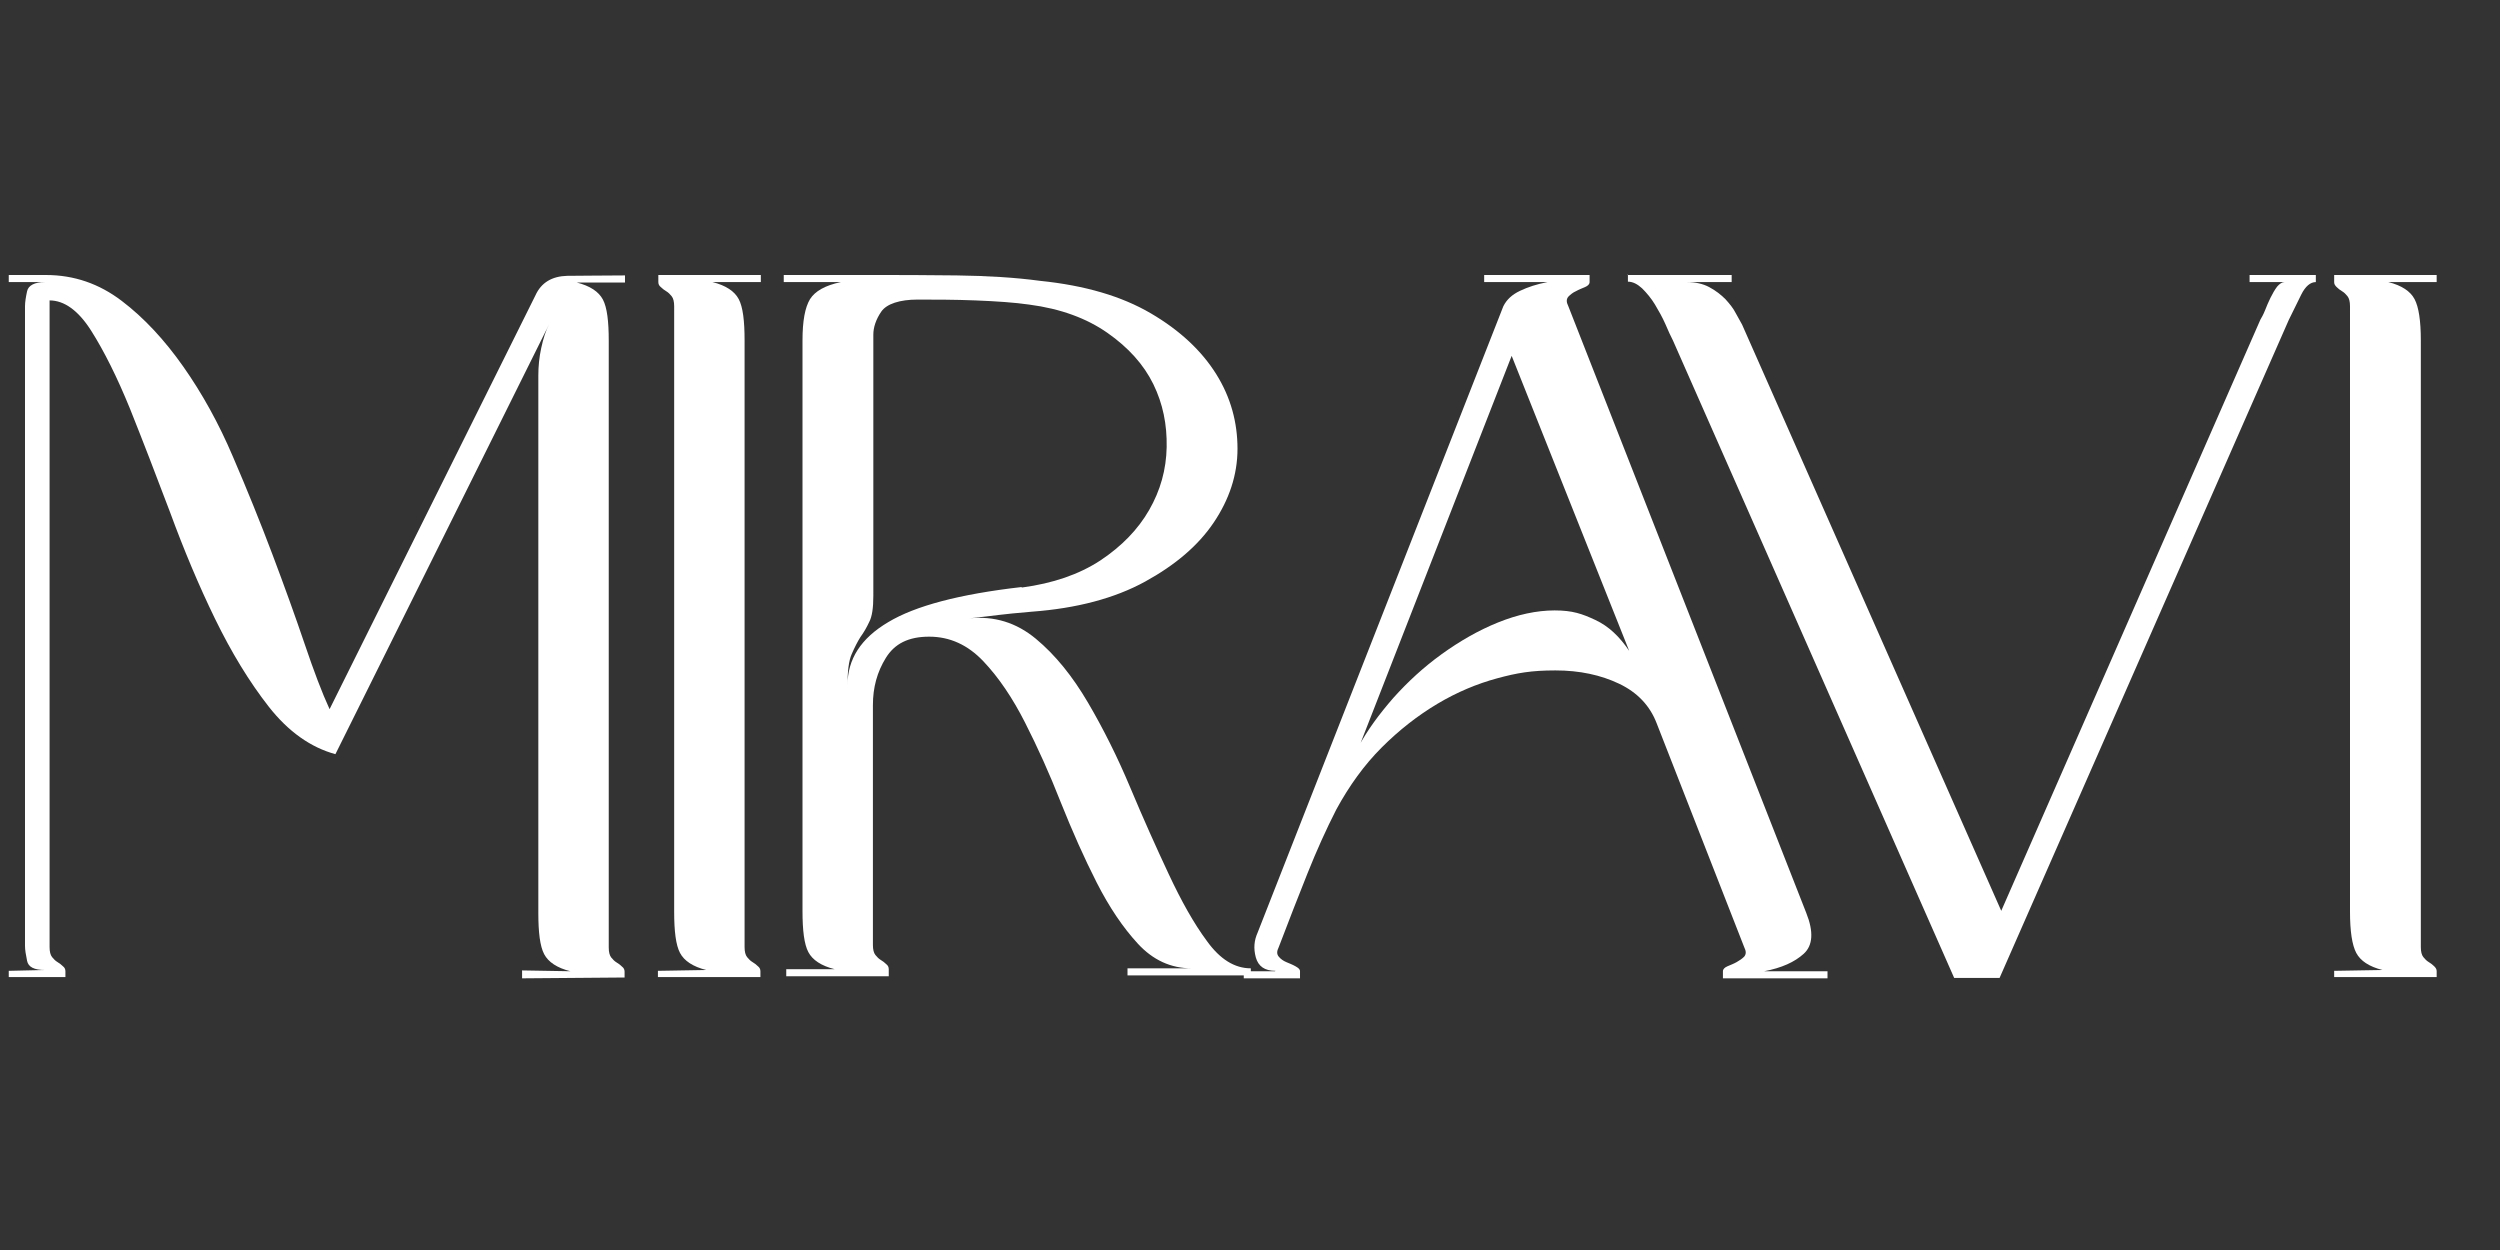 <?xml version="1.0" encoding="UTF-8"?> <svg xmlns="http://www.w3.org/2000/svg" id="_Слой_1" data-name="Слой_1" version="1.1" viewBox="0 0 600 300"><rect x="0" y="0" width="600" height="300" fill="#333333" stroke="none"/><defs><style> .st0 { fill: #fff; } </style></defs><g id="_Слой_11" data-name="_Слой_1"><g><path class="st0" d="M2.1,233l8.7-.2c-2.6,0-4-.7-4.3-2.2s-.5-2.6-.5-3.6V73.5c0-1,.2-2.2.5-3.6s1.8-2.2,4.3-2.2H2.1v-1.7h8.9c6.8,0,12.8,2.1,18.2,6.2,5.4,4.1,10.3,9.4,14.8,15.8s8.5,13.6,11.9,21.6c3.4,7.9,6.6,15.8,9.5,23.5,2.9,7.7,5.5,14.9,7.7,21.4s4.2,11.8,6,15.7l49.4-99.3c1.4-3.1,4-4.6,7.6-4.7,3.6,0,8.2-.1,13.9-.1v1.7h-11.6c3.2.8,5.3,2.2,6.3,4.1,1,1.9,1.4,5.2,1.4,9.9v145.6c0,1.1.2,1.9.6,2.4.4.5.8.9,1.3,1.2.5.3.9.6,1.3,1,.4.3.6.7.6,1.2v1.4l-24.6.2v-1.9l11.6.2c-3.2-.8-5.3-2.2-6.3-4.1-1-1.9-1.4-5.2-1.4-9.9V90.1c0-2.1.2-4.3.7-6.6.5-2.3,1.1-4.2,1.9-5.7l-51.3,103.2c-5.9-1.6-11.3-5.4-16-11.4-4.7-6-9-13.1-12.9-21.1-3.9-8-7.5-16.6-10.8-25.6-3.4-9-6.6-17.3-9.6-24.8-3.1-7.6-6.2-13.8-9.3-18.7-3.1-4.9-6.5-7.3-10-7.3v155.2c0,1.1.2,1.9.6,2.4.4.5.8.9,1.3,1.2.5.3.9.6,1.3,1,.4.3.6.7.6,1.2v1.4H2.1v-1.4h0Z"></path><path class="st0" d="M157.9,233l11.6-.2c-3.2-.8-5.3-2.2-6.3-4.1-1-1.9-1.4-5.2-1.4-9.9V73.5c0-1.1-.2-1.9-.6-2.4-.4-.5-.8-.9-1.3-1.2-.5-.3-.9-.6-1.3-1-.4-.3-.6-.7-.6-1.2v-1.7h24.6v1.7h-11.6c3.2.8,5.3,2.2,6.3,4.1,1,1.9,1.4,5.2,1.4,9.9v145.6c0,1.1.2,1.9.6,2.4.4.5.8.9,1.3,1.2.5.3.9.6,1.3,1,.4.3.6.7.6,1.2v1.4h-24.6v-1.4Z"></path><path class="st0" d="M188.2,66h21.4c5.9,0,12.6,0,20,.1s14.1.5,20,1.3c10.8,1.1,19.6,3.7,26.6,7.8s12.2,9,15.7,14.6c3.5,5.6,5.1,11.6,5.1,17.9,0,6.3-2,12.2-5.7,17.7-3.7,5.5-9.2,10.2-16.5,14.2-7.3,4-16.4,6.4-27.1,7.2-3.7.3-6.4.6-8.1.8-1.7.2-4,.5-6.9.8,5.9-.6,11.2,1,15.9,4.9,4.7,3.9,8.8,9,12.5,15.3,3.7,6.3,7.1,13.1,10.2,20.5s6.2,14.3,9.2,20.7c3,6.4,6,11.8,9.2,16.1,3.1,4.3,6.6,6.5,10.5,6.5v1.7h-29.6v-1.7h15.4c-5,0-9.3-2-12.9-5.9-3.6-3.9-6.9-8.8-9.9-14.7-3-5.9-5.8-12.2-8.6-19.2-2.7-6.9-5.6-13.3-8.6-19.2-3-5.9-6.3-10.8-10-14.7-3.7-3.9-8-5.9-13-5.9s-8.3,1.7-10.4,5.1c-2.1,3.4-3.1,7.1-3.1,11.3v57.6c0,1.1.2,1.9.6,2.4.4.5.8.9,1.3,1.2.5.3.9.6,1.3,1,.4.3.6.7.6,1.2v1.7h-24.6v-1.7h11.6c-3.2-.8-5.3-2.2-6.3-4.1-1-1.9-1.4-5.2-1.4-9.9V81.7c0-4.7.6-7.9,1.8-9.9,1.2-1.9,3.6-3.3,7.4-4.1h-13.7v-1.7h0ZM245.3,141c7.4-1,13.6-3.1,18.8-6.5,5.1-3.4,9-7.4,11.7-12.1s4.1-9.7,4.2-15.1-.9-10.4-3.2-15.1c-2.3-4.7-6-8.8-11-12.3s-11.2-5.8-18.8-6.8c-3.5-.5-7.8-.8-12.9-1-5.1-.2-9.7-.2-13.9-.2s-7.4,1-8.7,2.9c-1.3,1.9-1.9,3.8-1.9,5.5v62.7c0,2.9-.3,5-1,6.3-.6,1.3-1.3,2.5-2.1,3.6-.7,1.1-1.4,2.5-2.1,4.1s-1,4.1-1,7.5c0-6.3,3.2-11.3,9.8-15.2,6.5-3.9,17.1-6.7,31.9-8.4"></path><path class="st0" d="M306.1,233c-2.6,0-4.1-1.1-4.7-3.2-.6-2.2-.4-4.1.4-5.9l59-150.4c.8-1.6,2.1-2.8,4-3.7,1.9-.9,4-1.6,6.6-2.1h-15.2v-1.7h25.3v1.7c0,.5-.4.9-1.1,1.2-.7.3-1.5.6-2.2,1-.7.3-1.3.8-1.8,1.3-.5.6-.5,1.3,0,2.3l57.1,145.6c1.8,4.5,1.6,7.8-.6,9.8s-5.3,3.4-9.5,4.2h15.2v1.7h-25.1v-1.7c0-.5.4-.9,1.1-1.2.7-.3,1.5-.6,2.2-1s1.3-.8,1.8-1.3c.5-.6.5-1.3,0-2.3l-21-53.7c-1.6-4.2-4.6-7.4-9-9.5s-9.5-3.2-15.3-3.2-9.2.6-14,1.9-9.6,3.3-14.3,6.1-9.2,6.3-13.4,10.5c-4.2,4.2-7.8,9.2-10.9,14.9-2.4,4.7-4.7,9.8-6.9,15.3s-4.5,11.4-6.9,17.7c-.5,1-.5,1.7,0,2.3.5.6,1.1,1,1.8,1.3.7.3,1.5.6,2.2,1s1.1.7,1.1,1.2v1.7h-13.5v-1.7h7.5ZM326.1,179.1c2.1-3.9,4.9-7.7,8.3-11.6,3.5-3.9,7.3-7.4,11.6-10.5,4.3-3.1,8.8-5.7,13.5-7.6s9.3-2.9,13.6-2.9,6.6.8,9.8,2.3,5.8,4,8.1,7.4l-28.2-70.8-36.6,93.8h0Z"></path><path class="st0" d="M390.5,66h25.1v1.7h-10.8c2.1,0,3.9.4,5.4,1.2,1.5.8,2.8,1.8,3.9,2.9,1,1.1,1.9,2.2,2.5,3.4.6,1.1,1.1,2,1.5,2.7l62.2,140.7,62.2-141.9c.3-.5.7-1.2,1.1-2.2.4-1,.8-2,1.3-3,.5-1,1-1.9,1.6-2.7.6-.7,1.2-1.1,1.8-1.1h-8.4v-1.7h15.9v1.7c-1.3,0-2.5,1-3.5,3-1,2-2,4.1-3,6.1l-69.4,157.9h-10.9l-67.5-153c-.5-1-1.1-2.2-1.8-3.9-.7-1.6-1.6-3.2-2.5-4.7s-2-2.8-3.1-3.9c-1.1-1-2.2-1.6-3.4-1.6v-1.7h0Z"></path><path class="st0" d="M560.2,233l11.6-.2c-3.2-.8-5.3-2.2-6.3-4.1-1-1.9-1.5-5.2-1.5-9.9V73.5c0-1.1-.2-1.9-.6-2.4-.4-.5-.8-.9-1.3-1.2-.5-.3-.9-.6-1.3-1s-.6-.7-.6-1.2v-1.7h24.6v1.7h-11.6c3.2.8,5.3,2.2,6.3,4.1,1,1.9,1.5,5.2,1.5,9.9v145.6c0,1.1.2,1.9.6,2.4.4.5.8.9,1.3,1.2.5.3.9.6,1.3,1s.6.7.6,1.2v1.4h-24.6v-1.4h0Z"></path></g></g></svg> 